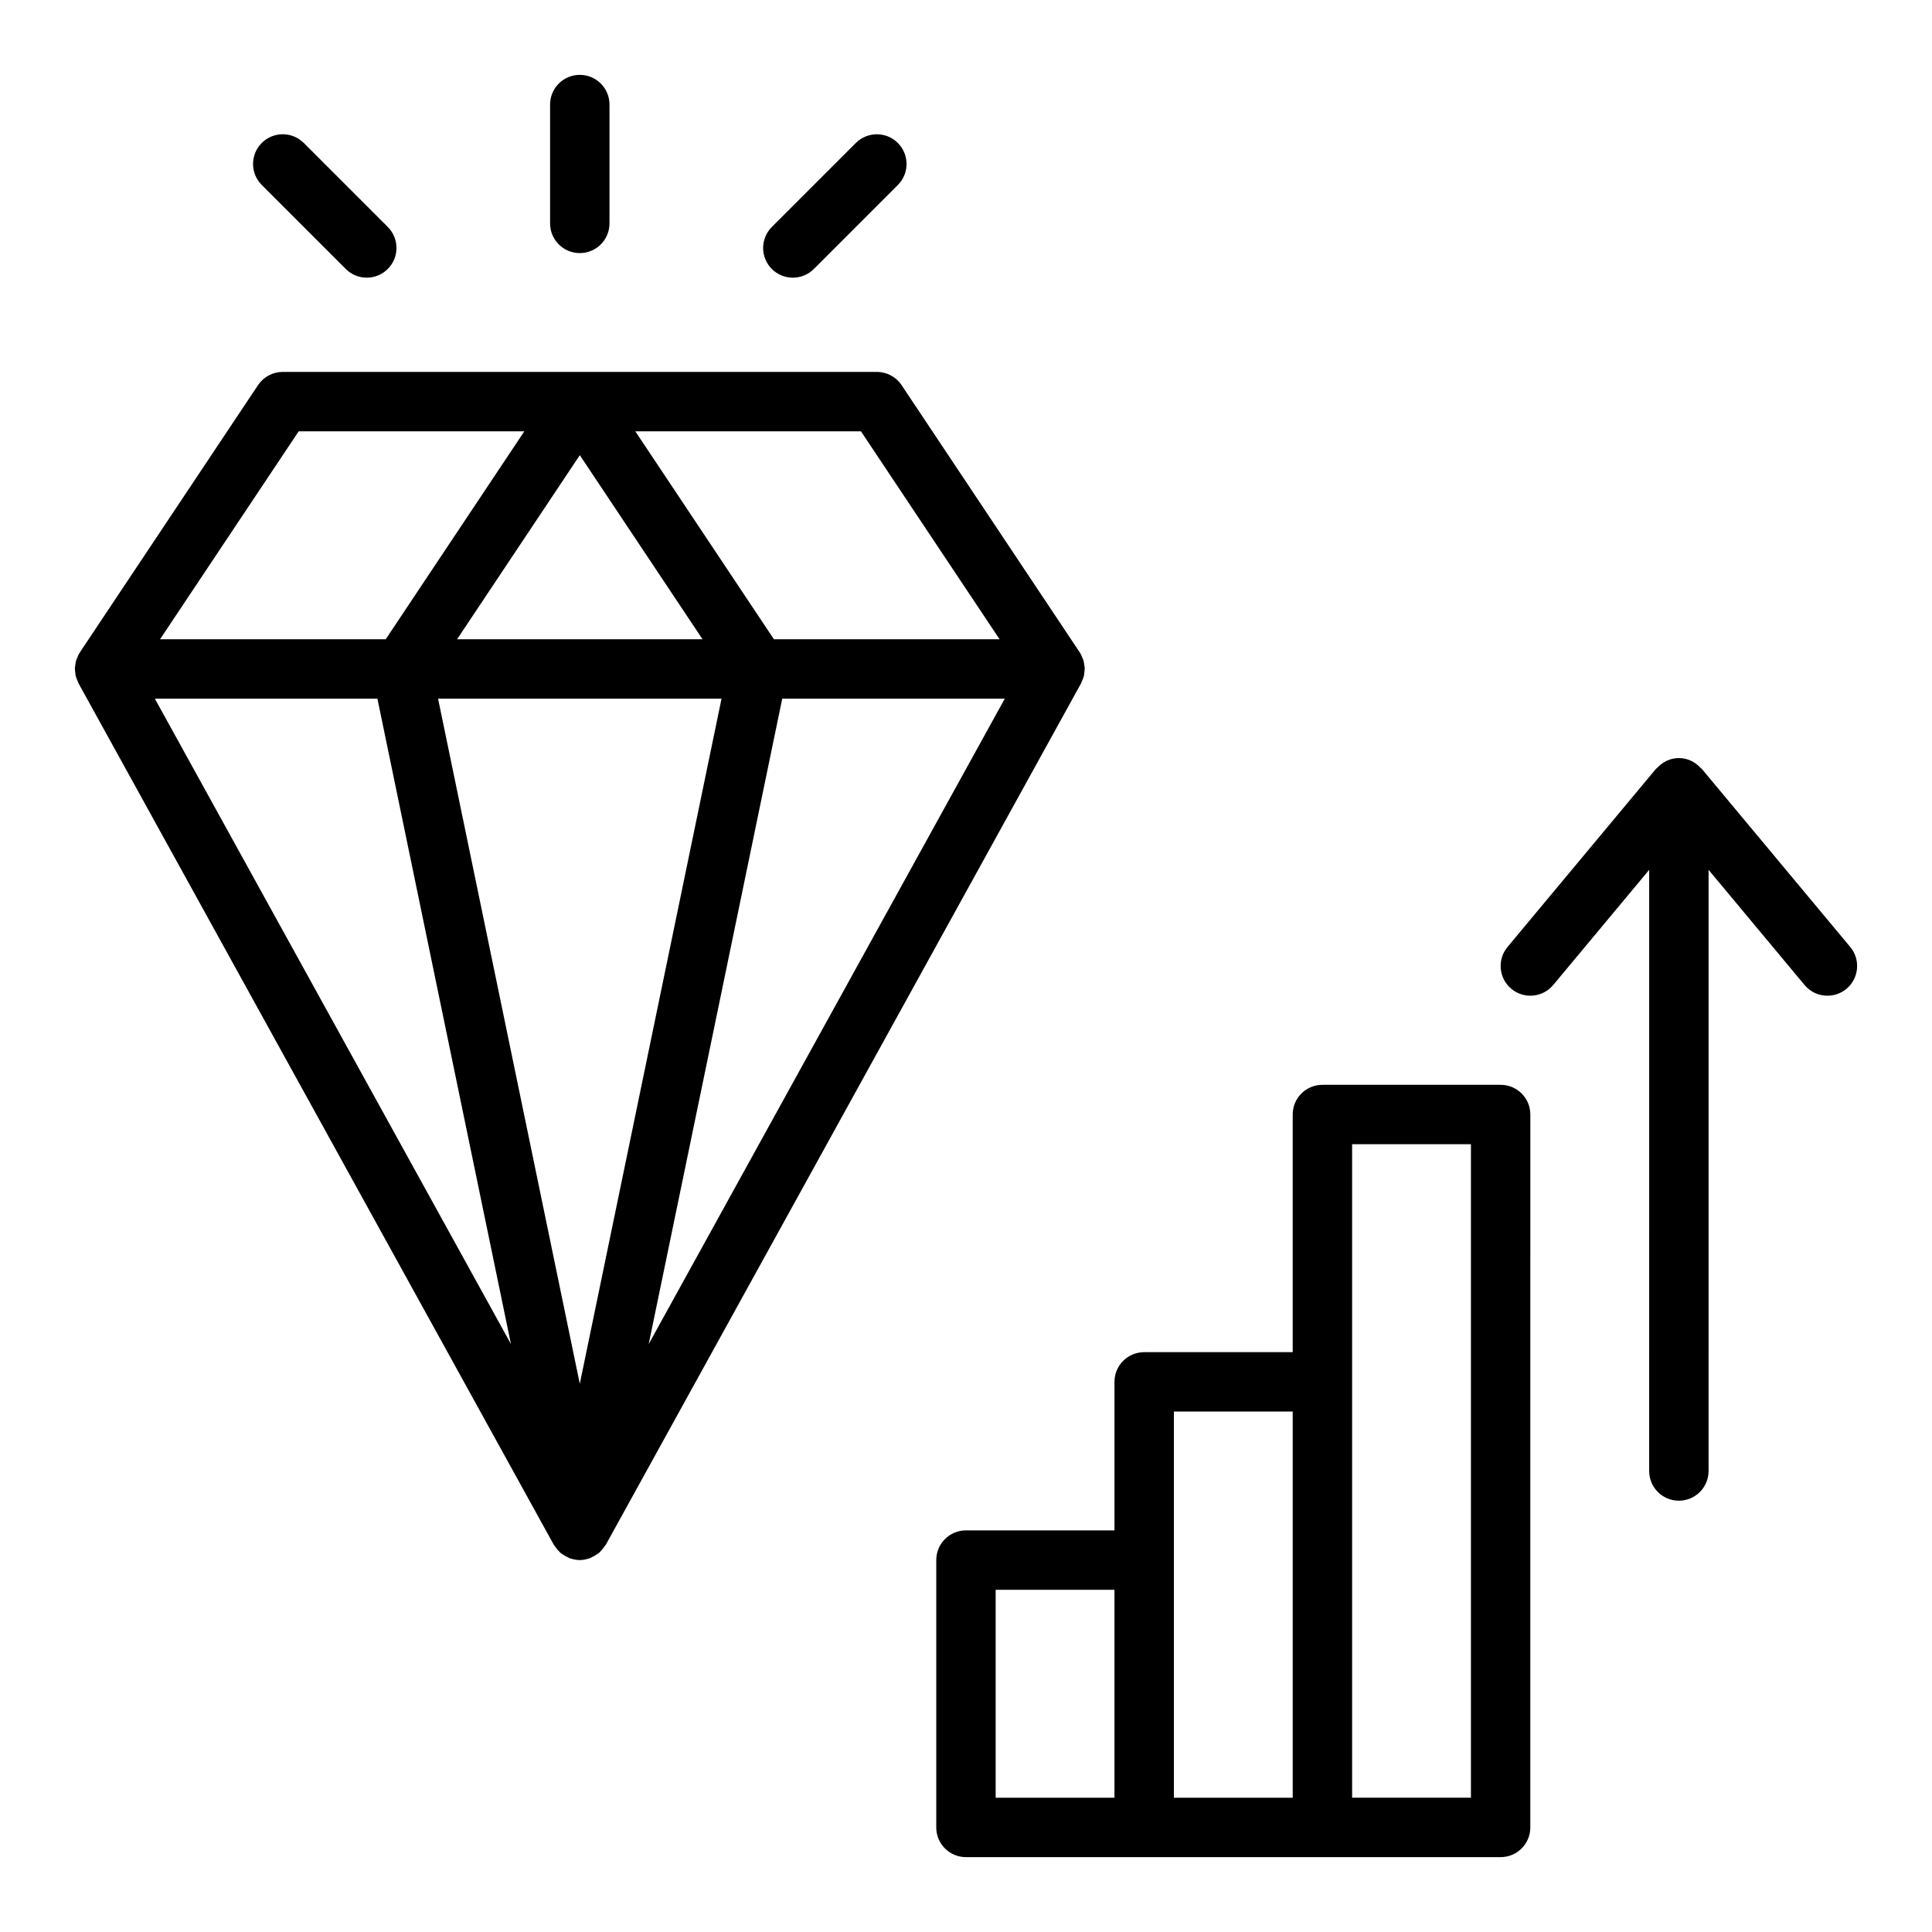 <?xml version="1.0" encoding="UTF-8"?>
<!-- Uploaded to: SVG Repo, www.svgrepo.com, Generator: SVG Repo Mixer Tools -->
<svg fill="#000000" width="800px" height="800px" version="1.1" viewBox="144 144 512 512" xmlns="http://www.w3.org/2000/svg">
 <g>
  <path d="m304.55 553.37 125.95-228.29c0.012-0.02 0.016-0.043 0.023-0.062 0.008-0.012 0.016-0.02 0.023-0.031 0.082-0.156 0.109-0.328 0.18-0.488 0.211-0.473 0.418-0.945 0.535-1.441 0.055-0.238 0.051-0.48 0.082-0.723 0.059-0.441 0.129-0.879 0.113-1.324-0.008-0.266-0.078-0.523-0.113-0.785-0.059-0.418-0.105-0.836-0.227-1.242-0.082-0.27-0.219-0.52-0.332-0.777-0.133-0.312-0.223-0.637-0.398-0.934-0.039-0.07-0.102-0.117-0.145-0.188-0.035-0.055-0.047-0.121-0.086-0.176l-47.23-70.848c-1.465-2.191-3.926-3.504-6.555-3.504h-157.44c-2.629 0-5.09 1.316-6.551 3.504l-47.23 70.848c-0.035 0.055-0.051 0.121-0.086 0.176-0.043 0.066-0.105 0.117-0.145 0.188-0.176 0.297-0.266 0.621-0.398 0.934-0.113 0.262-0.25 0.508-0.332 0.777-0.125 0.406-0.172 0.82-0.227 1.242-0.035 0.266-0.105 0.52-0.113 0.785-0.016 0.445 0.051 0.883 0.113 1.324 0.031 0.242 0.027 0.484 0.082 0.723 0.117 0.496 0.32 0.969 0.535 1.441 0.07 0.16 0.098 0.332 0.18 0.488 0.004 0.012 0.016 0.02 0.023 0.031 0.012 0.02 0.012 0.043 0.023 0.062l125.95 228.29c0.035 0.066 0.094 0.113 0.133 0.18 0.109 0.184 0.25 0.328 0.371 0.5 0.328 0.465 0.672 0.902 1.078 1.277 0.09 0.082 0.16 0.172 0.254 0.25 0.148 0.125 0.324 0.207 0.484 0.324 0.461 0.332 0.945 0.605 1.465 0.828 0.043 0.02 0.074 0.047 0.117 0.066 0.098 0.039 0.164 0.117 0.262 0.156 0.004 0 0.012 0 0.016 0.004 0.098 0.035 0.207 0.035 0.305 0.07 0.773 0.242 1.578 0.41 2.406 0.41s1.629-0.168 2.406-0.422c0.098-0.031 0.207-0.031 0.305-0.07 0.004 0 0.012 0 0.016-0.004 0.098-0.035 0.168-0.117 0.262-0.156 0.043-0.016 0.074-0.047 0.117-0.066 0.52-0.227 1.004-0.496 1.465-0.828 0.16-0.113 0.332-0.195 0.484-0.324 0.094-0.078 0.164-0.168 0.254-0.25 0.406-0.375 0.754-0.812 1.078-1.277 0.121-0.172 0.266-0.316 0.371-0.5 0.043-0.055 0.102-0.102 0.137-0.168zm25.629-239.96h-65.047l32.523-48.785zm-70.086 15.742h75.121l-24.148 116.72-13.414 64.84-13.414-64.84zm55.82 171.04 35.387-171.04h58.98zm92.988-186.78h-59.801l-36.734-55.105h59.801zm-185.75-55.105h59.801l-36.734 55.105h-59.805zm-38.113 70.848h58.98l35.387 171.03z"/>
  <path d="m297.65 211.07c4.352 0 7.871-3.519 7.871-7.871v-31.488c0-4.352-3.519-7.871-7.871-7.871-4.352 0-7.871 3.519-7.871 7.871v31.488c0 4.352 3.519 7.871 7.871 7.871z"/>
  <path d="m354.11 217.59c2.016 0 4.027-0.77 5.566-2.305l22.262-22.262c3.074-3.074 3.074-8.055 0-11.133-3.074-3.074-8.055-3.074-11.133 0l-22.262 22.262c-3.074 3.074-3.074 8.055 0 11.133 1.539 1.535 3.551 2.305 5.566 2.305z"/>
  <path d="m235.63 215.28c1.539 1.539 3.551 2.305 5.566 2.305 2.016 0 4.027-0.77 5.566-2.305 3.074-3.074 3.074-8.055 0-11.133l-22.262-22.262c-3.074-3.074-8.055-3.074-11.133 0-3.074 3.074-3.074 8.055 0 11.133z"/>
  <path d="m541.68 431.49h-47.23c-4.352 0-7.871 3.519-7.871 7.871v62.977h-39.359c-4.352 0-7.871 3.519-7.871 7.871v39.359h-39.359c-4.352 0-7.871 3.519-7.871 7.871v70.848c0 4.352 3.519 7.871 7.871 7.871h141.69c4.352 0 7.871-3.519 7.871-7.871l0.004-188.93c0-4.352-3.523-7.871-7.875-7.871zm-133.82 133.82h31.488v55.105h-31.488zm47.234-7.875v-39.359h31.488v102.34h-31.488zm78.719 62.977h-31.488v-173.18h31.488z"/>
  <path d="m634.33 394.96-39.359-47.23c-0.07-0.082-0.184-0.109-0.254-0.188-1.445-1.602-3.477-2.644-5.797-2.644-2.32 0-4.356 1.043-5.793 2.641-0.074 0.078-0.188 0.105-0.258 0.188l-39.359 47.23c-2.781 3.344-2.328 8.309 1.008 11.094 3.352 2.781 8.301 2.328 11.094-1.008l25.438-30.527-0.004 159.31c0 4.352 3.519 7.871 7.871 7.871 4.352 0 7.871-3.519 7.871-7.871l0.004-159.31 25.438 30.527c1.562 1.871 3.797 2.832 6.059 2.832 1.777 0 3.559-0.602 5.035-1.82 3.336-2.785 3.789-7.75 1.008-11.094z"/>
 </g>
</svg>